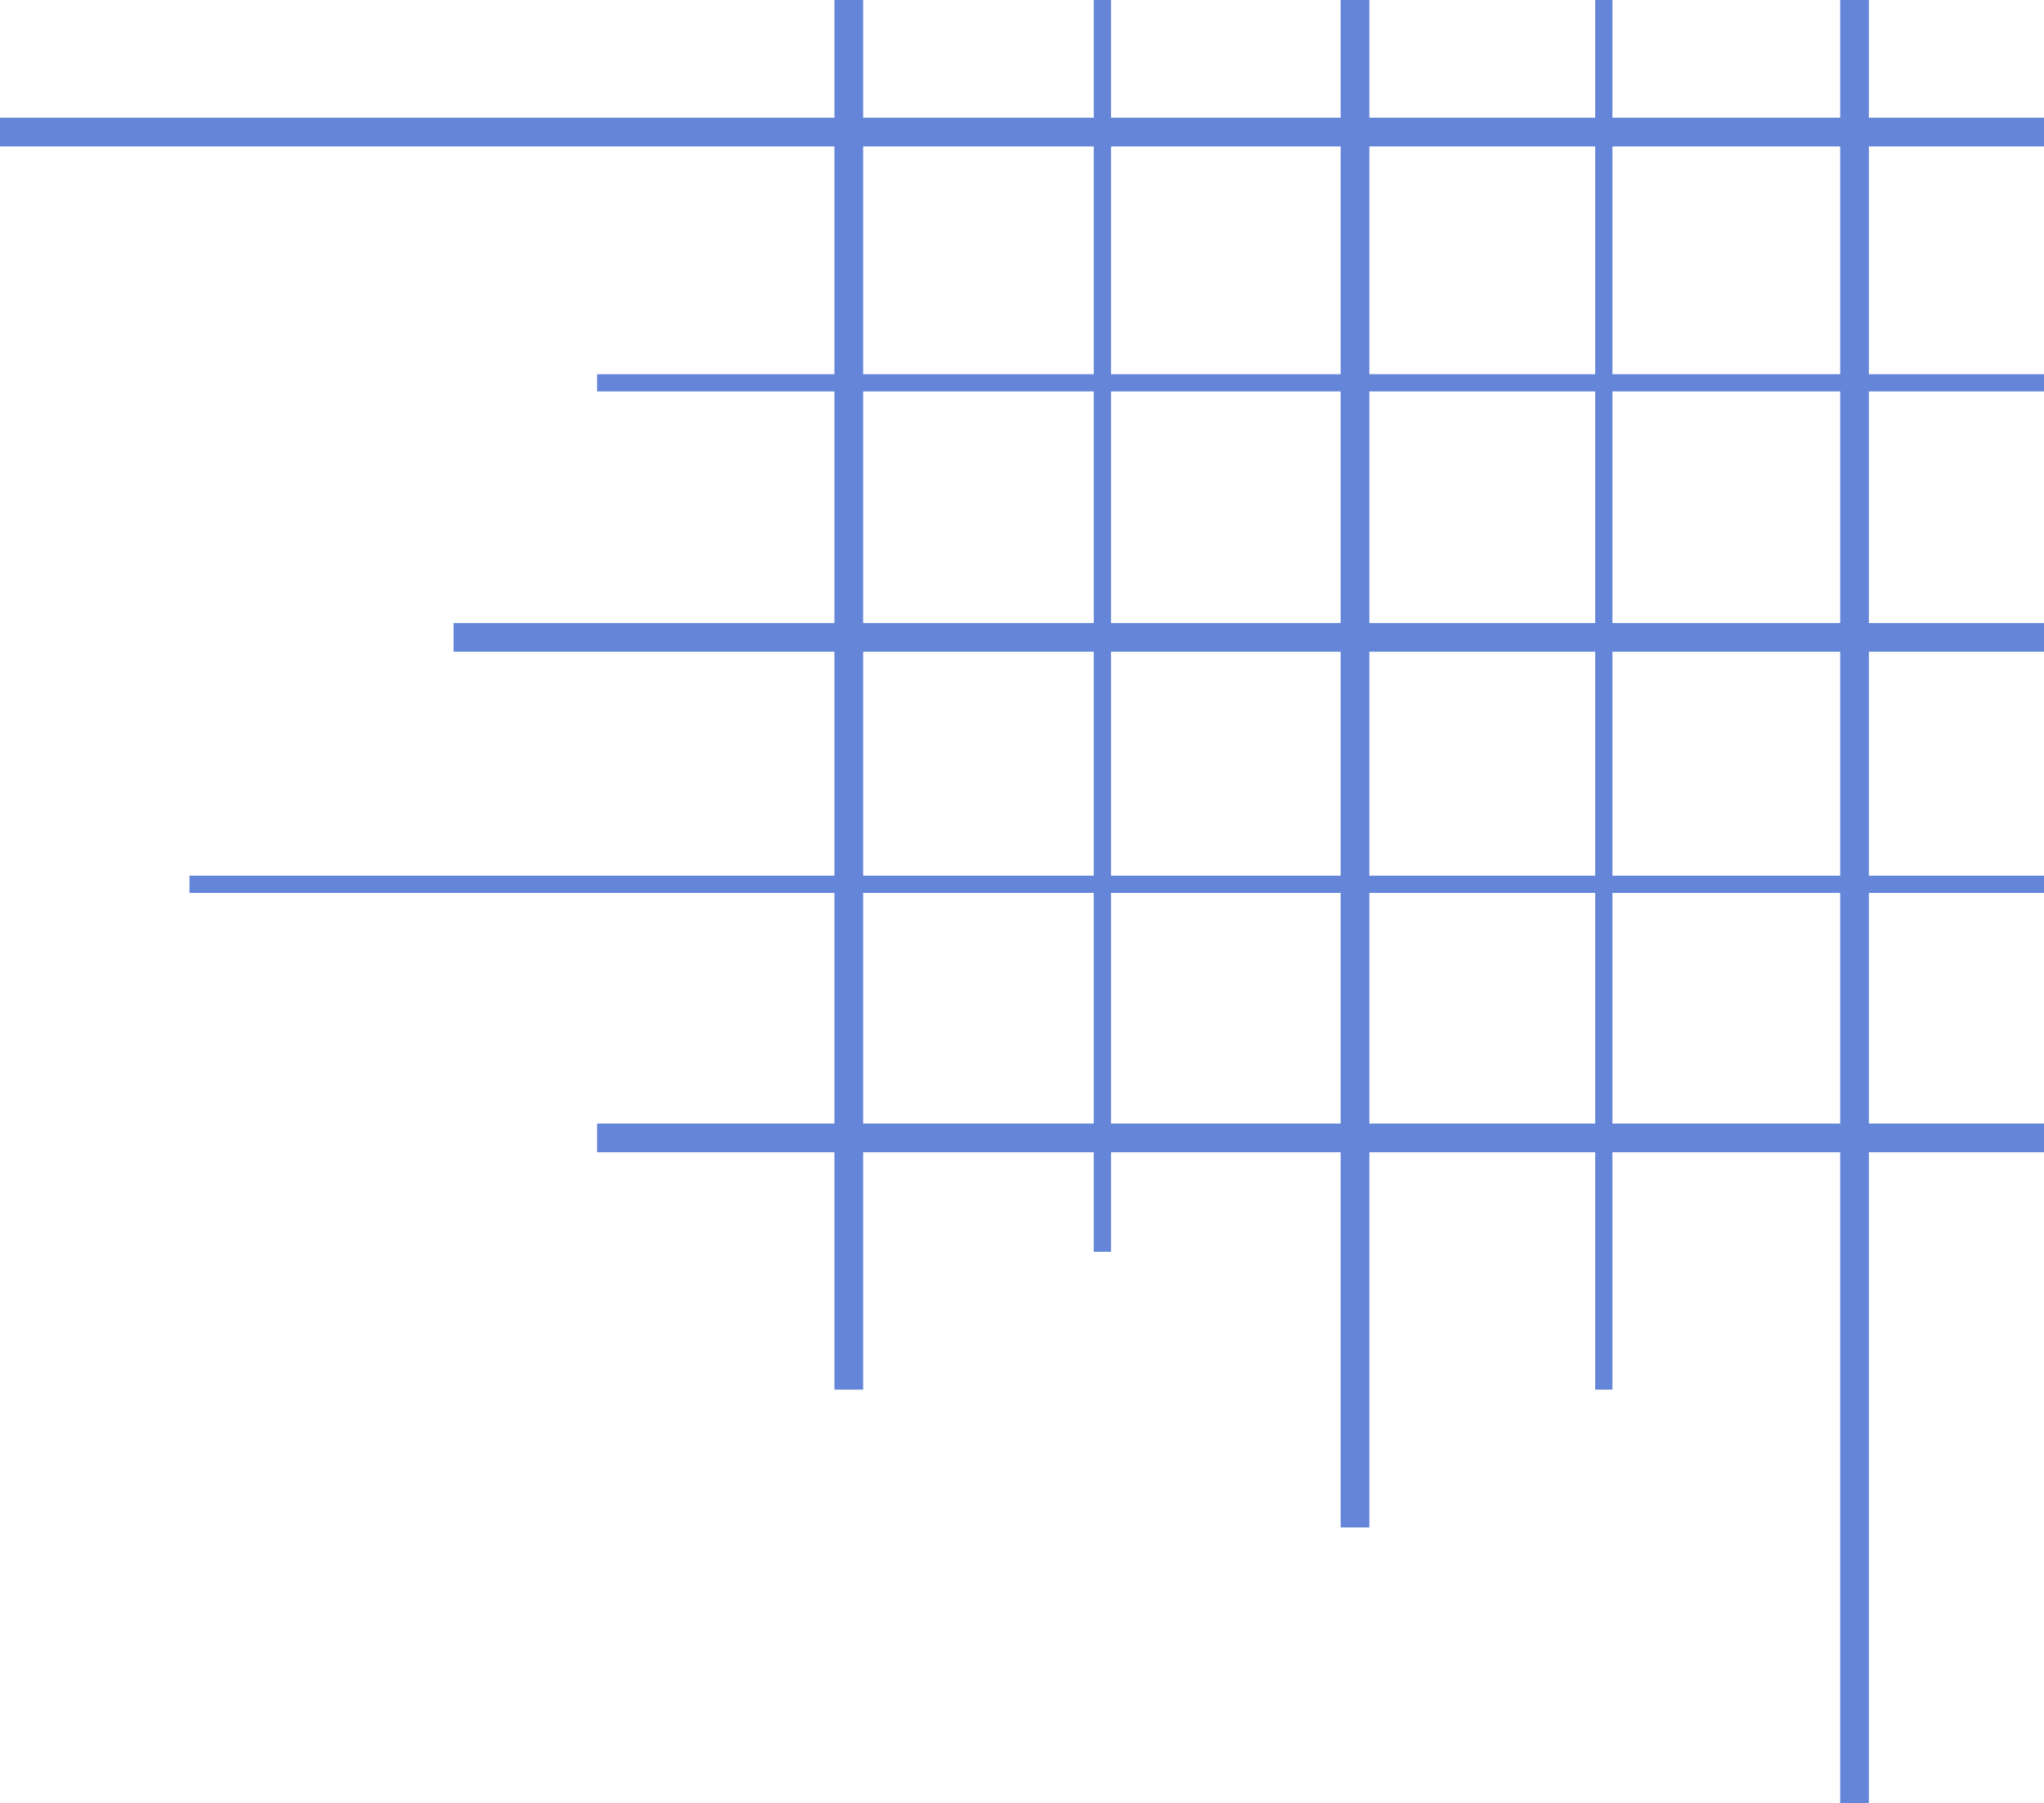<svg width="356" height="314" viewBox="0 0 356 314" fill="none" xmlns="http://www.w3.org/2000/svg">
<path d="M104 198.167H367" stroke="#6485D8" stroke-width="5" stroke-miterlimit="10"/>
<path d="M33 154L367 154" stroke="#6485D8" stroke-width="3" stroke-miterlimit="10"/>
<path d="M79 111L367 111" stroke="#6485D8" stroke-width="5" stroke-miterlimit="10"/>
<path d="M104 66.667H367" stroke="#6485D8" stroke-width="3" stroke-miterlimit="10"/>
<path d="M0 23L367 23" stroke="#6485D8" stroke-width="5" stroke-miterlimit="10"/>
<path d="M323 -21L323 314" stroke="#6485D8" stroke-width="5" stroke-miterlimit="10"/>
<path d="M279.332 -21V242" stroke="#6485D8" stroke-width="3" stroke-miterlimit="10"/>
<path d="M236 -21L236 266" stroke="#6485D8" stroke-width="5" stroke-miterlimit="10"/>
<path d="M192 -21L192 218" stroke="#6485D8" stroke-width="3" stroke-miterlimit="10"/>
<path d="M147.832 -21V242" stroke="#6485D8" stroke-width="5" stroke-miterlimit="10"/>
</svg>
